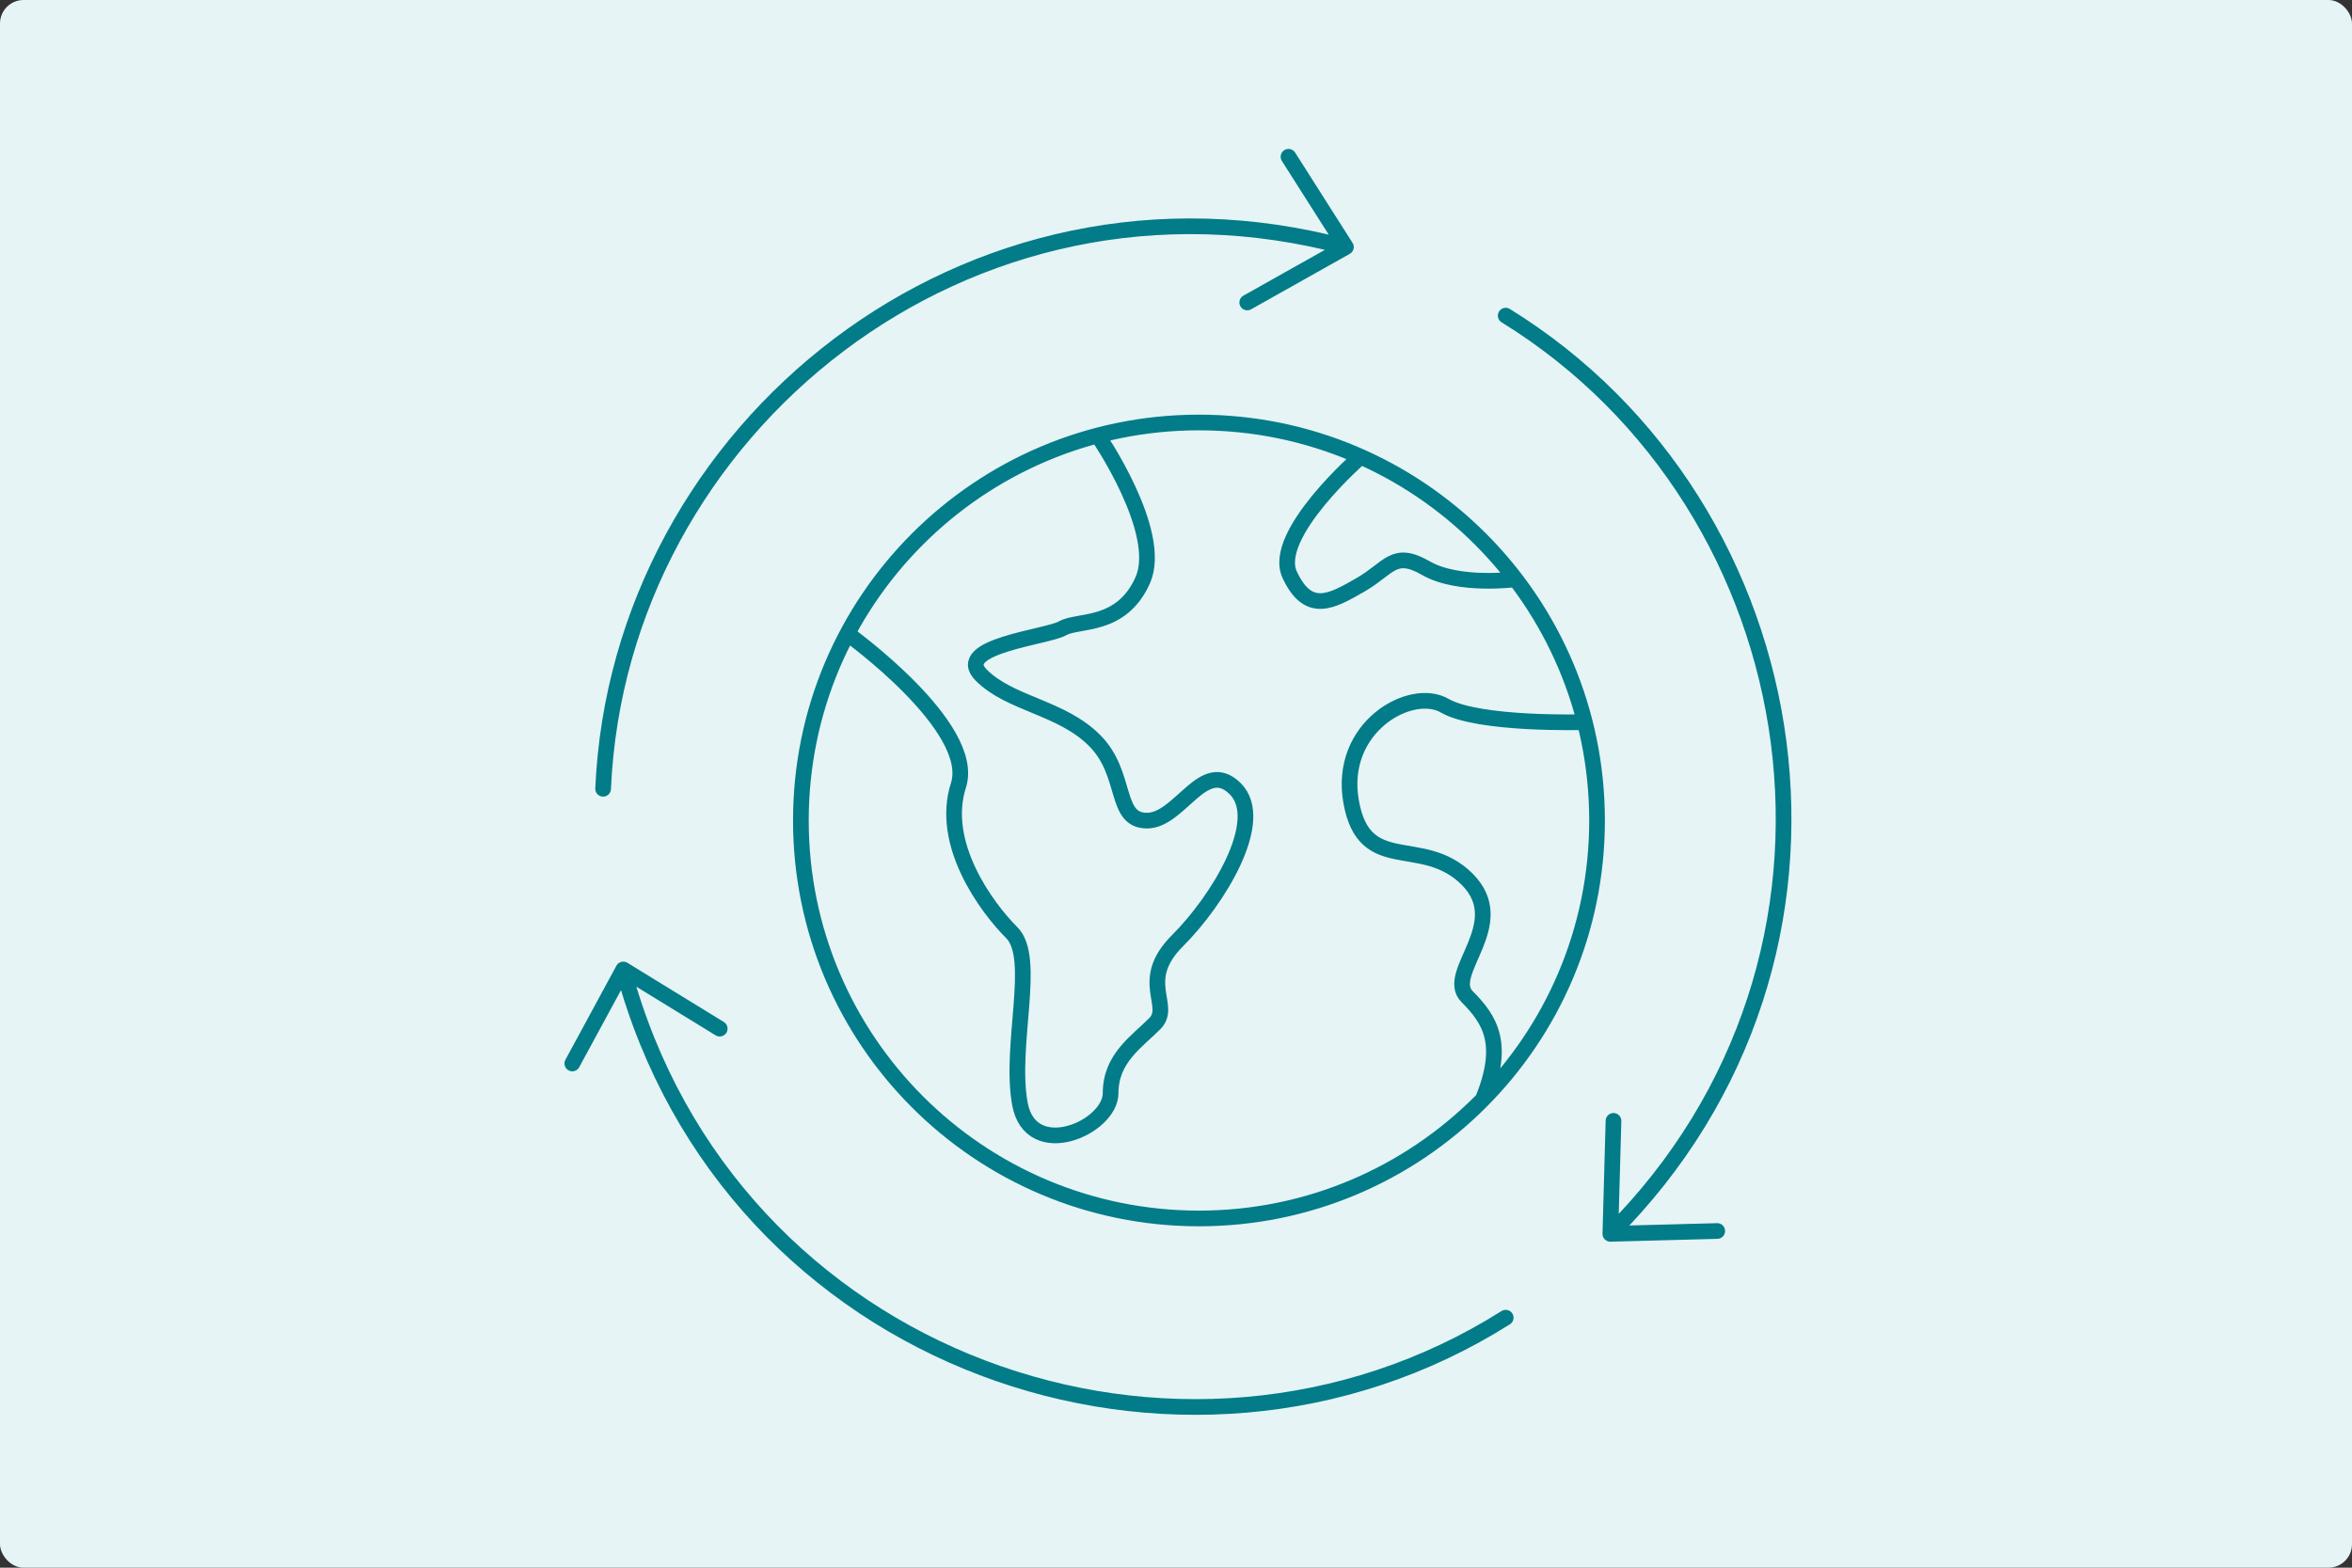 <svg width="600" height="400" viewBox="0 0 600 400" fill="none" xmlns="http://www.w3.org/2000/svg">
<rect x="0" y="0" width="600" height="400" fill="#333333" stroke="none"/>
<rect width="600" height="400" rx="6" fill="#E6F4F5"/>
<path d="M280.041 111.116C280.041 111.116 296.973 135.75 291.52 148.028C286.067 160.307 275.008 158.019 271.08 160.307C267.114 162.595 242.899 164.845 250.335 172.28C257.771 179.716 270.737 180.403 279.241 188.944C287.744 197.448 284.122 209.383 292.587 209.383C301.053 209.383 307.002 193.139 315.125 201.261C323.247 209.383 310.625 229.822 300.367 240.041C290.147 250.261 299.185 256.553 294.609 261.166C290.032 265.78 283.321 270.013 283.321 278.898C283.321 287.783 262.881 296.629 260.173 281.605C257.466 266.619 264.597 244.465 258.114 237.982C251.631 231.5 239.695 215.294 244.5 200.384C249.267 185.474 216.167 161.68 216.167 161.68M404.282 184.254C404.282 184.254 377.207 185.055 368.551 180.059C359.932 175.064 341.285 185.512 344.679 204.578C348.073 223.644 362.792 212.891 374.271 224.331C385.711 235.77 368.284 248.316 374.271 254.303C380.258 260.289 383.966 266.454 378.284 280.525M347.105 116.525C347.105 116.525 324.239 136.436 329.006 146.656C333.772 156.875 339.721 153.443 347.081 149.21C354.441 144.978 355.509 140.211 363.784 144.978C372.059 149.744 386.642 147.804 386.642 147.804M153.856 201.261C157.86 109.362 247.094 37.216 343.344 63.032M343.344 63.032L328.7 40M343.344 63.032L318.175 77.179M384.109 336.211C301.473 388.337 185.926 347.841 159.004 247.363M159.004 247.363L146 271.348M159.004 247.363L183.6 262.463M384.109 80.534C463.161 129.344 481.809 243.854 410.803 314.818M410.803 314.818L438.069 314.094M410.803 314.818L411.604 285.991M407.409 209.345C407.409 265.427 361.943 310.891 305.858 310.891C249.773 310.891 204.307 265.427 204.307 209.345C204.307 153.263 249.773 107.799 305.858 107.799C361.943 107.799 407.409 153.263 407.409 209.345Z" stroke="#017C88" stroke-width="4" stroke-linecap="round" stroke-linejoin="round"/>
</svg>
